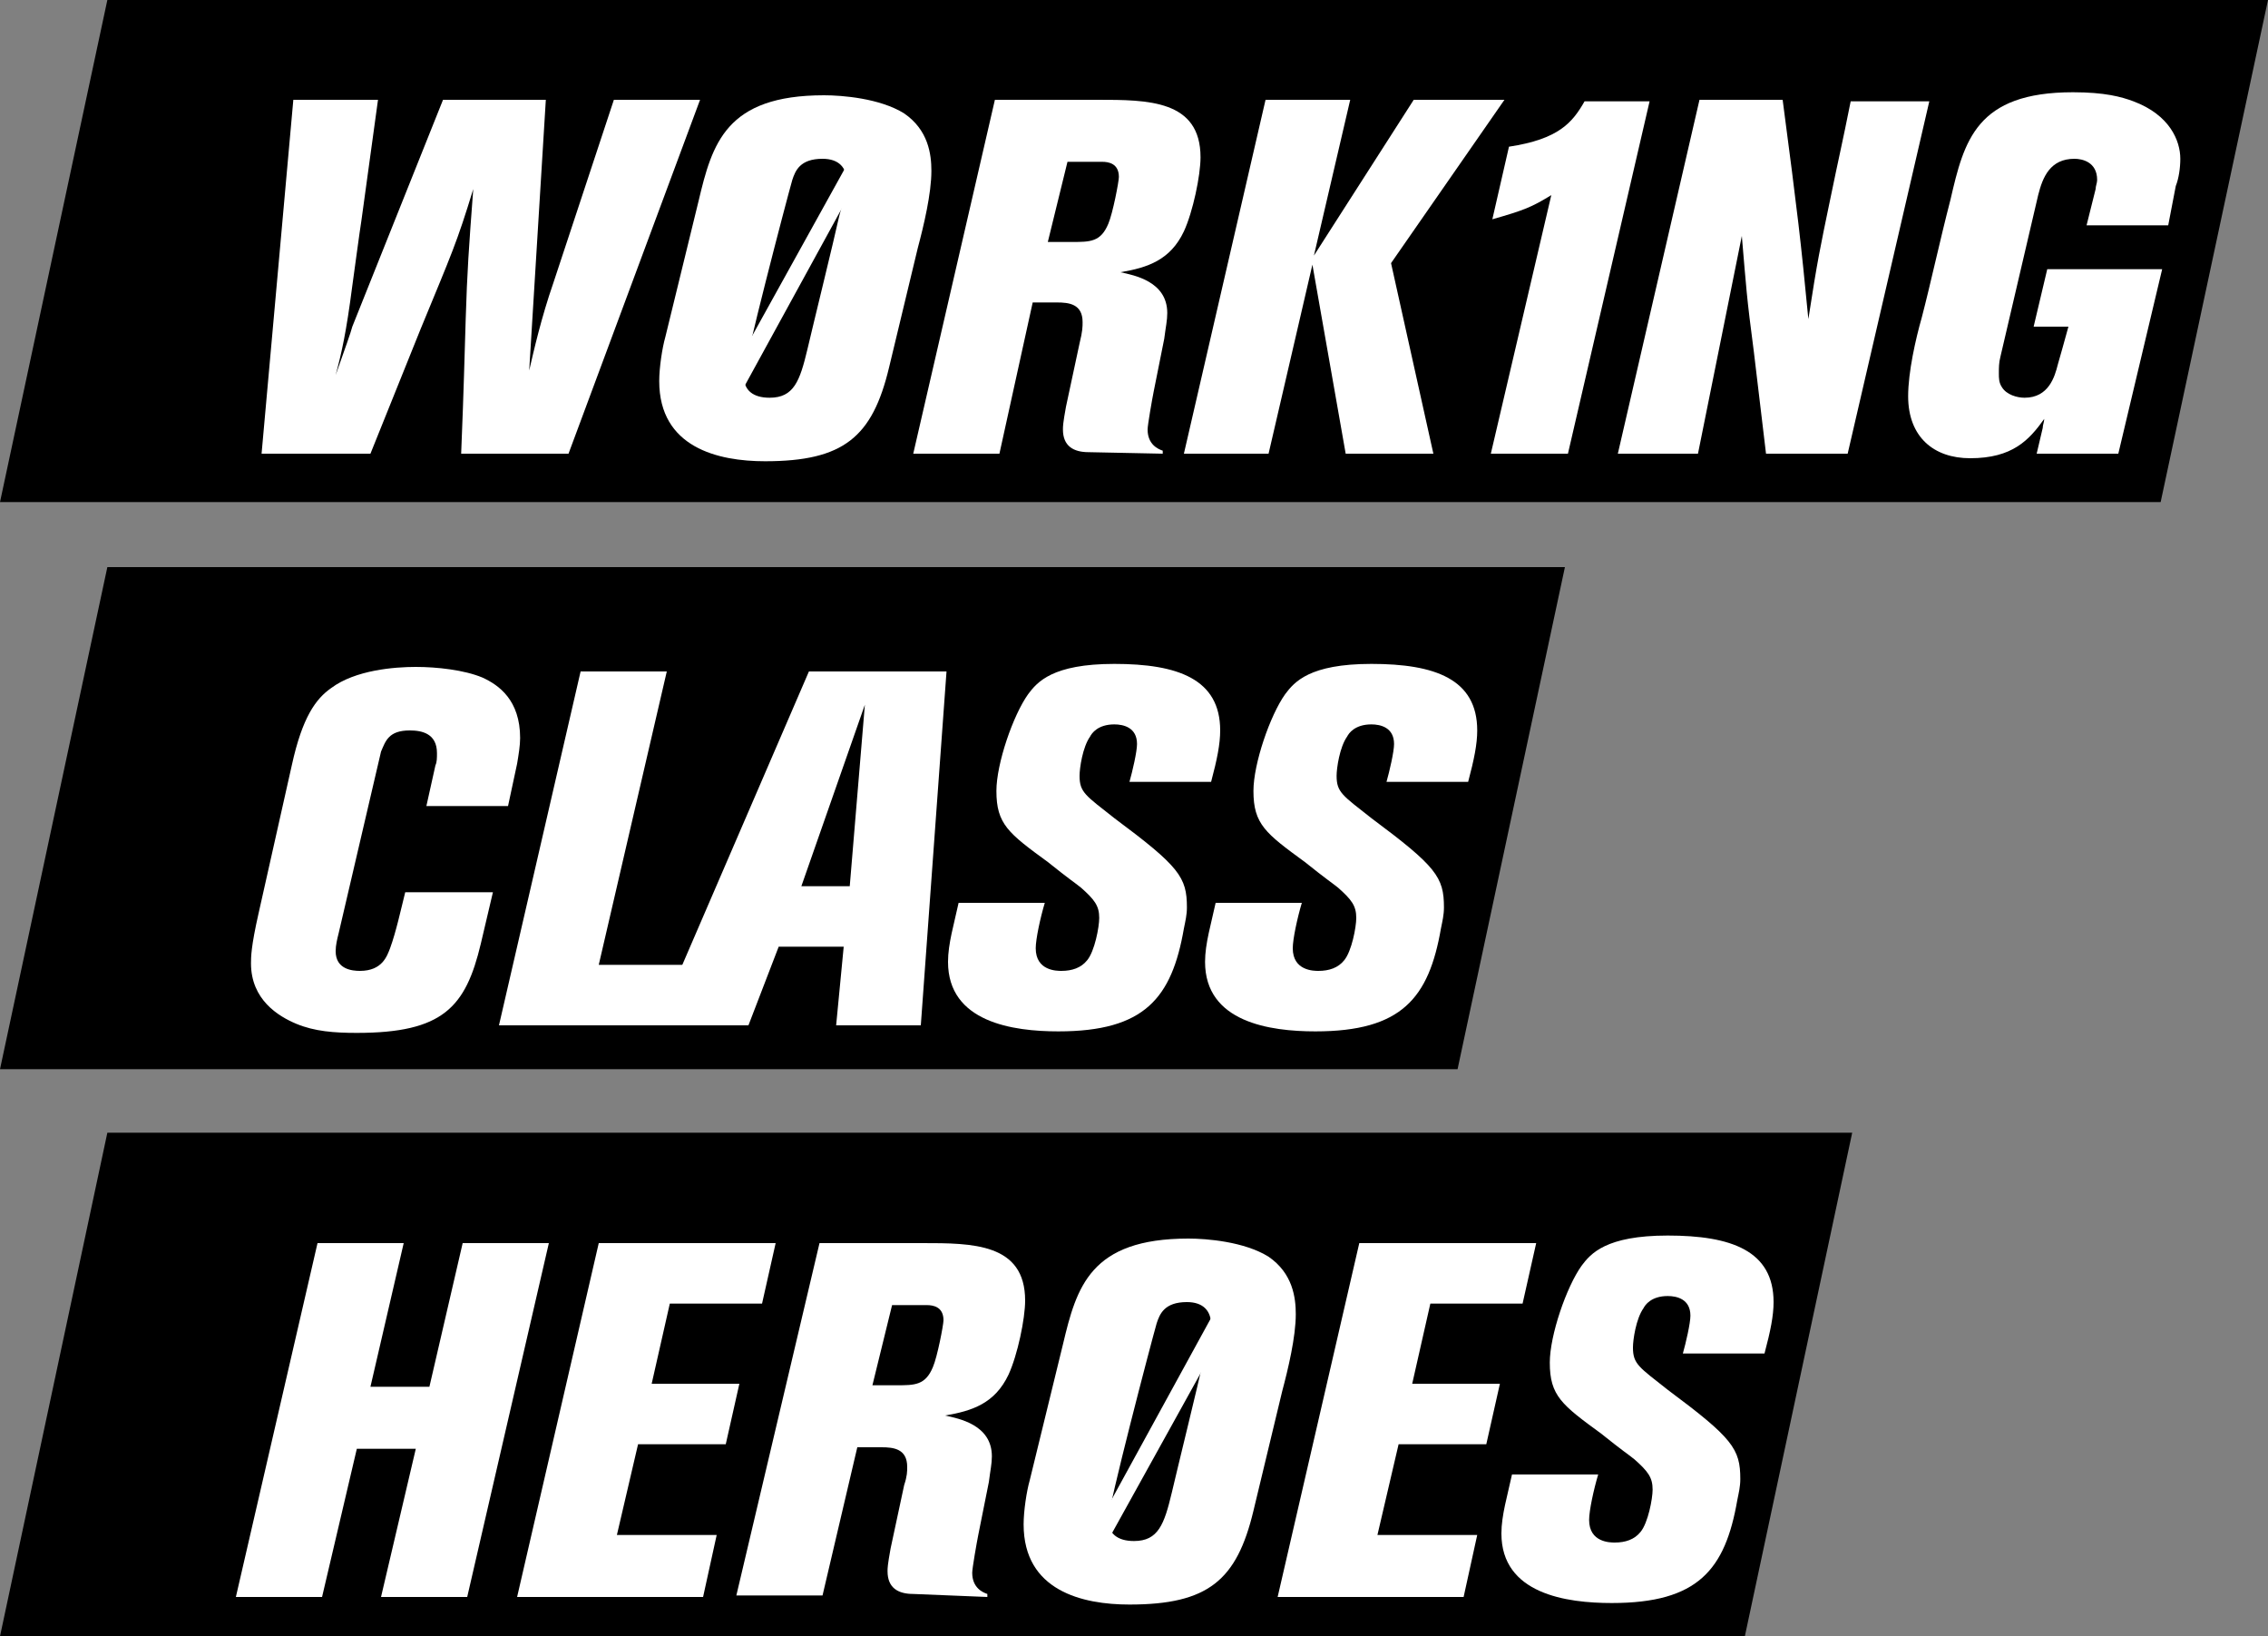 <svg id="Layer_1" xmlns="http://www.w3.org/2000/svg" viewBox="0 0 150 108.2"><rect x="0" y="0" width="150" height="108.2" fill="#808080" stroke="none"/><style>.st0{fill:#fff}</style><g id="XMLID_1_"><path id="XMLID_47_" d="M142.9 33.2H0L7.1 0H150z"/><path id="XMLID_46_" d="M96.4 70.7H0l7.1-33.2h96.4z"/><path id="XMLID_45_" d="M115.4 108.2H0l7.1-33.3h115.4z"/><path id="XMLID_43_" class="st0" d="M29.3 6.6h6.8L35 24.5c.3-1.3.8-3.5 1.6-5.8l4-12.1h5.7L37.6 30h-7.1c.2-4.9.2-5.9.3-8.9.1-3.2.2-4.6.5-8.6-1.1 3.6-1.4 4.2-3.5 9.3L24.5 30h-7.2l2.1-23.4H25l-1.1 8c-.1.6-.5 3.6-.6 4.3-.4 3.1-.7 4.4-1.1 5.9.6-1.7 1-2.8 1.1-3.2l6-15z"/><path id="XMLID_40_" class="st0" d="M46.2 13.3c.9-3.8 1.8-7 8.3-7 1.2 0 3.7.2 5.3 1.2 1.6 1.1 1.8 2.7 1.8 3.8 0 1.5-.5 3.6-.9 5.1l-1.9 7.9c-1.1 4.6-3 6.2-8.2 6.2-3.1 0-7-.9-7-5.3 0-.9.2-2.2.4-2.9l2.2-9zm3 11.6c0 .9.6 1.4 1.7 1.4 1.6 0 2-1.1 2.5-3.2.3-1.3 1.8-7.4 2.1-8.8.5-1.8.5-2 .5-2.3 0-.9-.5-1.5-1.6-1.5-1.5 0-1.8.8-2 1.4-.4 1.4-3.2 12.1-3.2 13z"/><path id="XMLID_37_" class="st0" d="M65.8 6.6h6.8c3.3 0 6.8 0 6.8 3.8 0 1.2-.5 3.6-1.1 4.9-.9 1.9-2.4 2.4-4.2 2.7.9.2 3.1.6 3.1 2.7 0 .5-.1.9-.2 1.7l-.7 3.5c-.1.5-.4 2.2-.4 2.5 0 1 .7 1.3 1 1.4v.2l-4.9-.1c-1 0-1.7-.4-1.7-1.5 0-.2 0-.4.2-1.5l.9-4.2c.2-.8.2-1.1.2-1.4 0-1.2-.9-1.3-1.7-1.3h-1.6l-2.2 10h-5.7l5.4-23.4zm3.5 9.4h1.6c1.2 0 1.9 0 2.4-1.2.3-.7.7-2.8.7-3.1 0-.9-.7-1-1.1-1h-2.3L69.3 16z"/><path id="XMLID_35_" class="st0" d="M93.5 6.6h6L92 17.4 94.8 30H89l-2.2-12.5L83.9 30h-5.6l5.4-23.4h5.6l-2.4 10.3 6.6-10.3z"/><path id="XMLID_33_" class="st0" d="M99.8 9.7c3.3-.5 4.2-1.6 5-3h4.3L103.7 30h-5.1l4-17.1c-1.3.8-1.8 1-3.9 1.6l1.1-4.8z"/><path id="XMLID_31_" class="st0" d="M117.9 6.6c1 7.6 1.2 9.3 1.7 14.5.6-3.9.8-4.8 1.4-7.7.7-3.4.8-3.7 1.4-6.7h5.2L122.2 30h-5.4l-.8-6.7c-.5-3.8-.5-4.2-.8-7.7L112.3 30H107l5.4-23.4h5.5z"/><path id="XMLID_29_" class="st0" d="M143.4 14.9H138l.6-2.4c0-.2.1-.4.1-.6 0-1.2-1-1.4-1.5-1.4-1.6 0-2.1 1.2-2.4 2.4l-2.5 10.7c-.1.4-.1.7-.1 1.1 0 .3 0 .6.2.9.3.5 1 .7 1.5.7 1.6 0 2-1.4 2.2-2.2.2-.7.4-1.4.7-2.5h-2.3l.9-3.8h7.6L140.1 30h-5.4l.4-1.7c0-.2.1-.4.1-.6-1 1.4-2.1 2.6-4.9 2.6-2.4 0-4.1-1.4-4.1-4.1 0-1.6.5-3.8.9-5.2.6-2.3 1.2-5.1 1.9-7.8.9-3.9 1.7-7.1 8.1-7.1 2.1 0 3.2.3 4 .6 2.4.9 3.1 2.6 3.1 3.8 0 .6-.1 1.3-.3 1.8l-.5 2.6z"/><path id="XMLID_27_" class="st0" d="M33.6 53.3h-5.4l.6-2.7c.1-.2.1-.5.1-.8 0-1.3-1-1.5-1.8-1.5-1.4 0-1.6.7-1.9 1.4l-2.8 12c-.1.4-.2.8-.2 1.2 0 1.2 1.1 1.3 1.6 1.3 1.5 0 1.8-1 2-1.5.4-1.1.7-2.5 1-3.7h5.8l-.8 3.4c-1 4.2-2.5 5.9-8.2 5.9-1.5 0-2.8-.1-4-.6-1.2-.5-3-1.6-3-4 0-.4 0-1.1.5-3.3l2.2-9.8c.7-3.2 1.6-4.4 2.6-5.1 1.6-1.2 4.2-1.4 5.6-1.4 1.4 0 3.2.2 4.4.7 1.1.5 2.5 1.5 2.5 4 0 .5-.1 1.1-.2 1.7l-.6 2.8z"/><path id="XMLID_25_" class="st0" d="M44.1 44.4l-4.5 19.4h6l-.9 4H33l5.4-23.4h5.7z"/><path id="XMLID_22_" class="st0" d="M53.5 44.4h9.1l-1.7 23.4h-5.6l.5-5.2h-4.3l-2 5.2h-6.1l10.1-23.4zm3.7 2.2l-4.2 12h3.2l1-12z"/><path id="XMLID_20_" class="st0" d="M69.1 59.7c-.3 1-.6 2.4-.6 3 0 1.5 1.4 1.5 1.7 1.5.7 0 1.3-.2 1.7-.7.5-.6.8-2.2.8-2.8 0-.8-.3-1.2-1.2-2-.5-.4-.7-.5-2.2-1.7-2.6-1.9-3.4-2.5-3.4-4.7 0-1.8 1.1-5 2.1-6.4.6-.8 1.6-2 5.7-2 4.2 0 7 1 7 4.4 0 .9-.2 1.9-.6 3.4h-5.4c.2-.7.5-2 .5-2.5 0-1.1-.9-1.3-1.5-1.3-1.1 0-1.5.6-1.6.8-.5.7-.7 2.1-.7 2.6 0 1.1.4 1.3 2.3 2.8 4.3 3.2 4.8 3.9 4.8 5.9 0 .5-.1.9-.2 1.4-.8 4.6-2.6 6.8-8.3 6.8-3 0-7.3-.6-7.3-4.6 0-1.2.4-2.5.7-3.9h5.7z"/><path id="XMLID_18_" class="st0" d="M86.1 59.7c-.3 1-.6 2.4-.6 3 0 1.5 1.4 1.5 1.7 1.5.7 0 1.3-.2 1.7-.7.5-.6.8-2.2.8-2.8 0-.8-.3-1.2-1.2-2-.5-.4-.7-.5-2.2-1.7-2.6-1.9-3.4-2.5-3.4-4.7 0-1.8 1.1-5 2.1-6.4.6-.8 1.6-2 5.7-2 4.2 0 7 1 7 4.4 0 .9-.2 1.9-.6 3.4h-5.4c.2-.7.5-2 .5-2.5 0-1.1-.9-1.3-1.5-1.3-1.1 0-1.5.6-1.6.8-.5.7-.7 2.1-.7 2.6 0 1.1.4 1.3 2.3 2.8 4.3 3.2 4.8 3.9 4.8 5.9 0 .5-.1.9-.2 1.4-.8 4.6-2.6 6.8-8.3 6.8-3 0-7.3-.6-7.3-4.6 0-1.2.4-2.5.7-3.9h5.7z"/><path id="XMLID_16_" class="st0" d="M26.7 82.2l-2.2 9.5h3.9l2.2-9.5h5.7l-5.4 23.4h-5.7l2.3-9.8h-3.9l-2.3 9.8h-5.7L21 82.2h5.7z"/><path id="XMLID_14_" class="st0" d="M39.6 82.2h11.7l-.9 4h-6.1l-1.2 5.3h5.8l-.9 4h-5.8l-1.4 6h6.6l-.9 4.1H34.2l5.4-23.4z"/><path id="XMLID_11_" class="st0" d="M54.2 82.2H61c3.3 0 6.8 0 6.8 3.8 0 1.2-.5 3.6-1.1 4.9-.9 1.9-2.4 2.4-4.2 2.7.9.2 3.1.6 3.1 2.7 0 .5-.1.9-.2 1.7l-.7 3.5c-.1.5-.4 2.2-.4 2.5 0 1 .7 1.3 1 1.4v.2l-4.9-.2c-1 0-1.7-.4-1.7-1.5 0-.2 0-.4.2-1.5l.9-4.2c.2-.6.2-.9.2-1.2 0-1.2-.9-1.3-1.7-1.3h-1.6l-2.3 9.8h-5.7l5.5-23.3zm3.5 9.4h1.6c1.2 0 1.9 0 2.4-1.2.3-.7.7-2.8.7-3.1 0-.9-.7-1-1.1-1H59l-1.3 5.3z"/><path id="XMLID_8_" class="st0" d="M70.3 88.9c.9-3.8 1.8-7 8.3-7 1.2 0 3.7.2 5.3 1.2 1.6 1.1 1.8 2.7 1.8 3.8 0 1.5-.5 3.6-.9 5.1l-1.9 7.9c-1.1 4.6-3 6.2-8.2 6.2-3.1 0-7-.9-7-5.3 0-.9.2-2.2.4-2.9l2.2-9zm3 11.6c0 .9.6 1.4 1.7 1.4 1.6 0 2-1.1 2.5-3.2.3-1.3 1.8-7.4 2.1-8.8.5-1.8.5-2 .5-2.3 0-.9-.5-1.5-1.6-1.5-1.5 0-1.8.8-2 1.4-.4 1.4-3.2 12.1-3.2 13z"/><path id="XMLID_6_" class="st0" d="M89.9 82.2h11.7l-.9 4h-6.1l-1.2 5.3h5.8l-.9 4h-5.8l-1.4 6h6.6l-.9 4.1H84.5l5.4-23.4z"/><path id="XMLID_4_" class="st0" d="M105.7 97.5c-.3 1-.6 2.4-.6 3 0 1.5 1.4 1.5 1.7 1.5.7 0 1.3-.2 1.7-.7.5-.6.8-2.2.8-2.8 0-.8-.3-1.2-1.2-2-.5-.4-.7-.5-2.2-1.7-2.6-1.9-3.4-2.5-3.4-4.7 0-1.8 1.1-5 2.1-6.4.6-.8 1.6-2 5.7-2 4.2 0 7 1 7 4.4 0 .9-.2 1.9-.6 3.4h-5.4c.2-.7.5-2 .5-2.5 0-1.1-.9-1.3-1.5-1.3-1.1 0-1.5.6-1.6.8-.5.7-.7 2.1-.7 2.6 0 1.1.4 1.3 2.3 2.8 4.3 3.2 4.8 3.9 4.8 5.9 0 .5-.1.9-.2 1.4-.8 4.6-2.6 6.8-8.3 6.8-3 0-7.3-.6-7.3-4.6 0-1.2.4-2.5.7-3.9h5.7z"/><path id="XMLID_3_" class="st0" d="M48.6 26.7l-.9-.8 8.7-15.7.8.8z"/><path id="XMLID_2_" class="st0" d="M73.2 102l-.8-.8L81 85.5l.9.8z"/></g></svg>